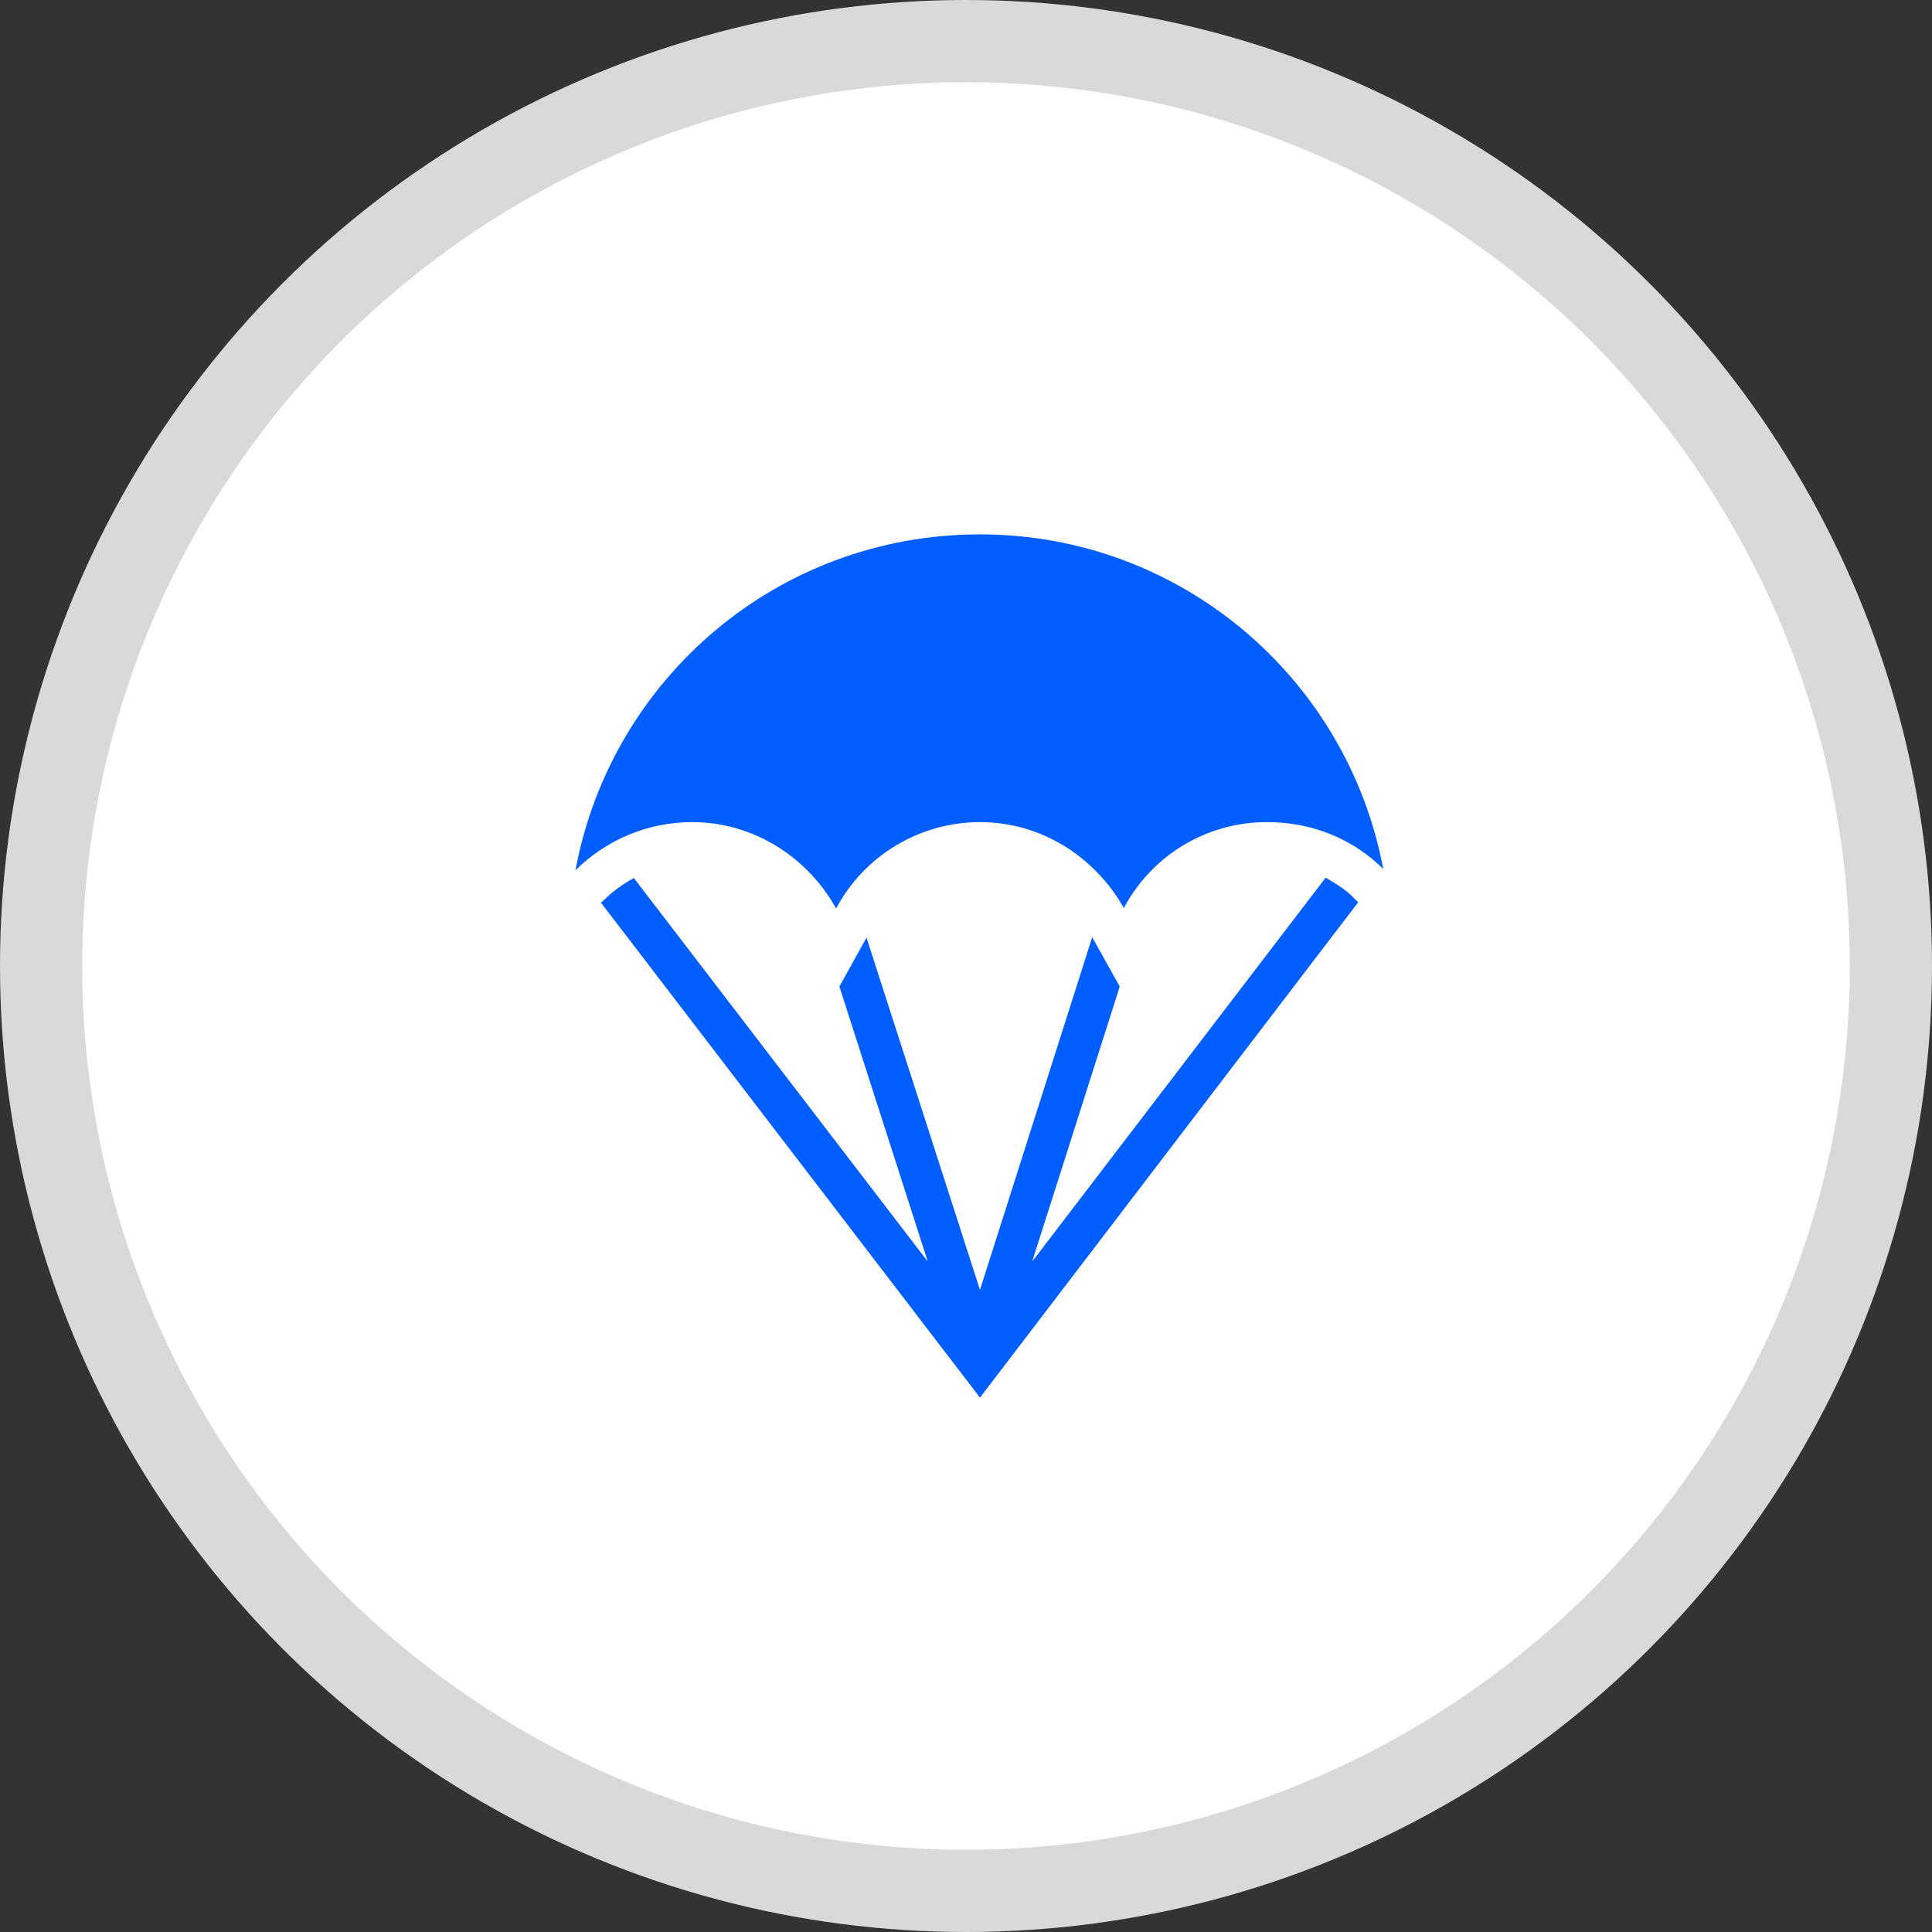 <?xml version="1.0" encoding="utf-8"?>
<svg xmlns="http://www.w3.org/2000/svg" fill="none" height="47" viewBox="0 0 47 47" width="47">
<rect x="0" y="0" width="47" height="47" fill="#333333" stroke="none"/>
<circle cx="23.5" cy="23.5" fill="white" r="22.5" stroke="#D9D9D9" stroke-width="2"/>
<path d="M33.04 21.95L23.84 34L14.62 21.96L14.71 21.88C14.92 21.67 15.17 21.5 15.42 21.36L22.57 30.69L20.42 24L21.08 22.81L23.84 31.38L26.57 22.8L27.24 24L25.11 30.69L32.25 21.35C32.5 21.5 32.74 21.64 32.94 21.85L33.04 21.95ZM16.84 20C18.34 20 19.65 20.86 20.34 22.1C20.679 21.466 21.183 20.936 21.799 20.566C22.416 20.196 23.121 20 23.84 20C25.34 20 26.64 20.85 27.34 22.09C27.677 21.455 28.181 20.924 28.798 20.556C29.415 20.187 30.121 19.995 30.84 20C31.93 20 32.93 20.42 33.65 21.14C32.78 16.5 28.72 13 23.84 13C18.93 13 14.87 16.5 14 21.17C14.73 20.45 15.73 20 16.84 20Z" fill="#005EFF"/>
</svg>